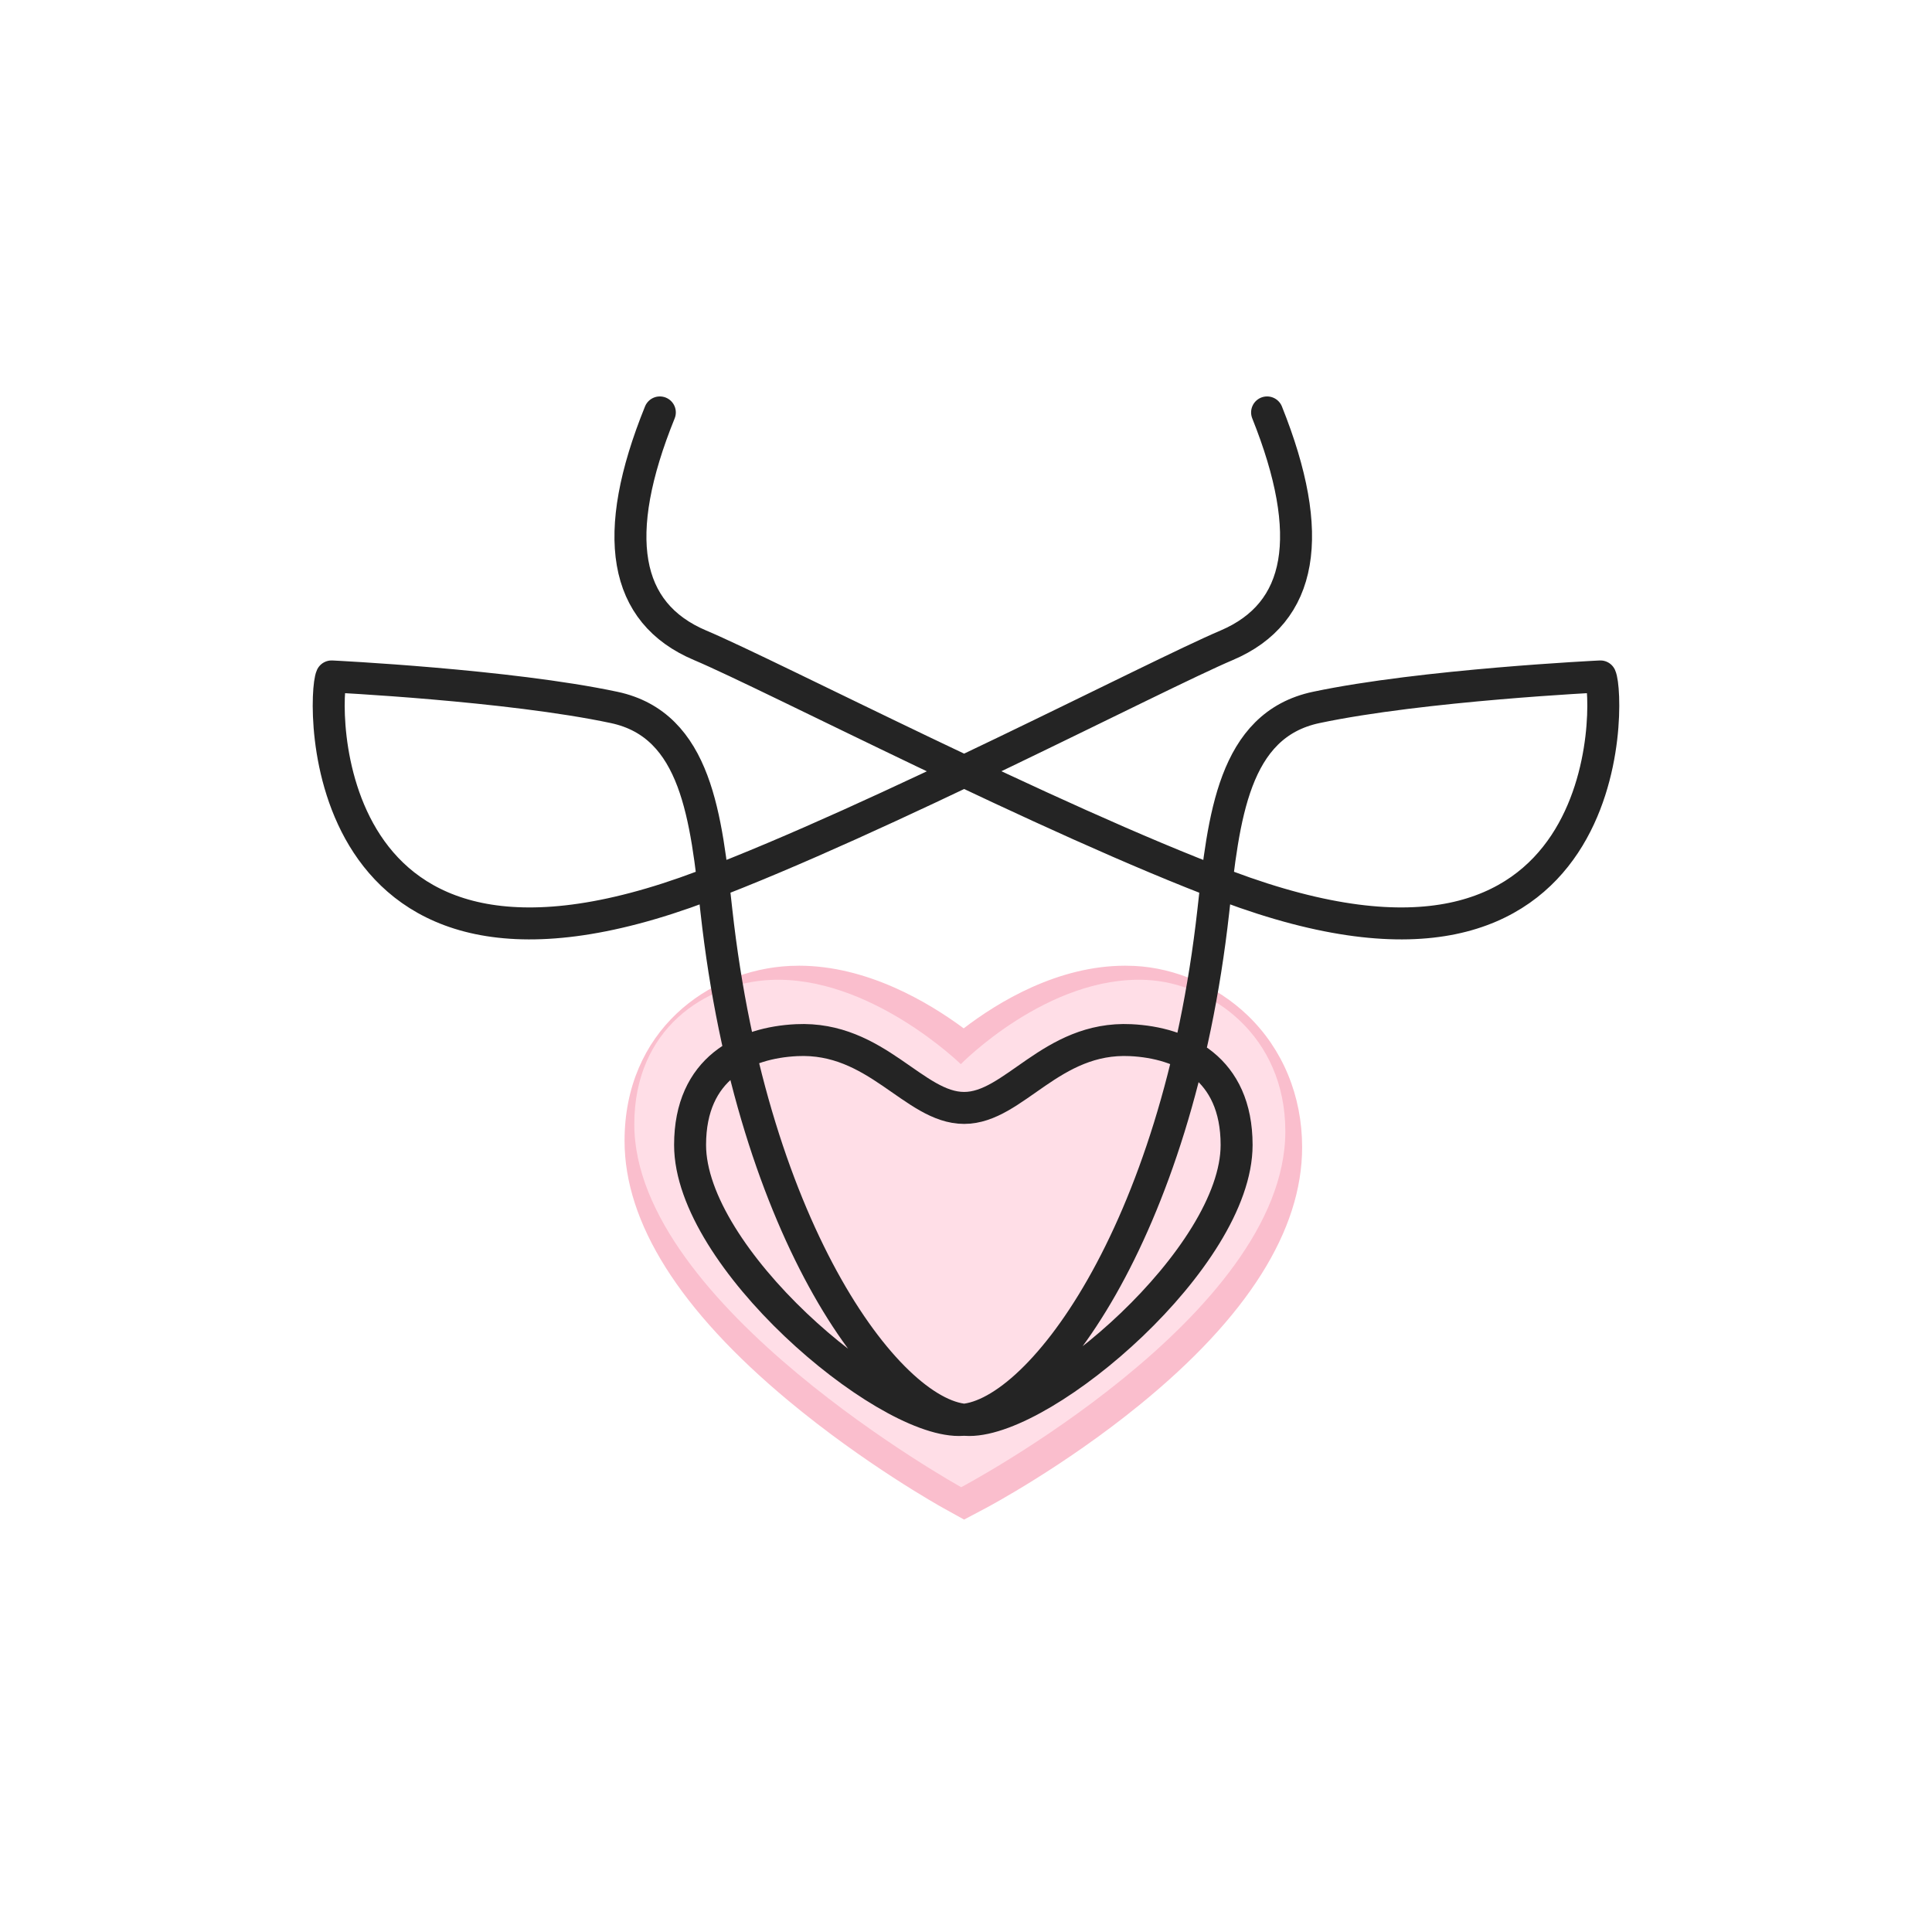 <svg width="150" height="150" viewBox="0 0 150 150" fill="none" xmlns="http://www.w3.org/2000/svg">
<path d="M73.213 117.072C72.967 116.936 67.125 113.675 61.207 108.748C52.768 101.722 48.49 94.936 48.49 88.577C48.49 80.067 54.946 75.302 61.322 74.994C61.558 74.983 61.799 74.977 62.037 74.977C67.309 74.977 72.071 77.801 74.821 79.841C77.501 77.788 82.126 74.977 87.36 74.977C87.597 74.977 87.837 74.983 88.072 74.994C91.274 75.15 94.476 76.547 96.858 78.827C99.591 81.445 101.097 85.083 101.097 89.071C101.097 95.534 96.841 102.273 88.446 109.1C82.562 113.885 76.75 116.976 76.505 117.106L74.85 117.98L73.213 117.072Z" fill="#FABECD"/>
<path d="M49.247 87.288C49.247 79.862 54.775 76.324 59.803 76.082C67.521 75.709 74.597 82.621 74.597 82.621C74.597 82.621 81.35 75.709 89.023 76.082C94.022 76.324 99.793 80.408 99.793 87.835C99.793 102.164 74.627 115.466 74.627 115.466C74.627 115.466 49.247 101.382 49.247 87.288Z" fill="#FFDEE7"/>
<path d="M98.376 32.02C102.197 41.557 101.151 47.583 95.238 50.099C89.651 52.475 68.347 63.605 54.586 68.8C24.201 80.27 25.032 54.053 25.743 52.518C25.743 52.518 39.485 53.182 47.681 54.925C54.093 56.289 54.821 63.487 55.621 70.718C58.411 95.927 69.282 110.249 75.253 110.249C81.225 110.249 96.01 97.619 96.01 88.895C96.01 82.919 91.805 80.953 87.783 80.757C81.609 80.458 78.731 86.019 74.856 86.019C70.957 86.019 68.062 80.458 61.852 80.757C57.806 80.953 53.578 82.919 53.578 88.895C53.578 97.619 68.449 110.249 74.456 110.249C80.462 110.249 91.397 95.927 94.203 70.718C95.008 63.487 95.74 56.289 102.19 54.925C110.433 53.182 124.256 52.518 124.256 52.518C124.971 54.053 125.807 80.27 95.244 68.8C81.402 63.605 59.974 52.475 54.354 50.099C48.406 47.583 47.365 41.557 51.23 32.02" stroke="#242424" stroke-width="2.482" stroke-linecap="round" stroke-linejoin="round"/>
</svg>
